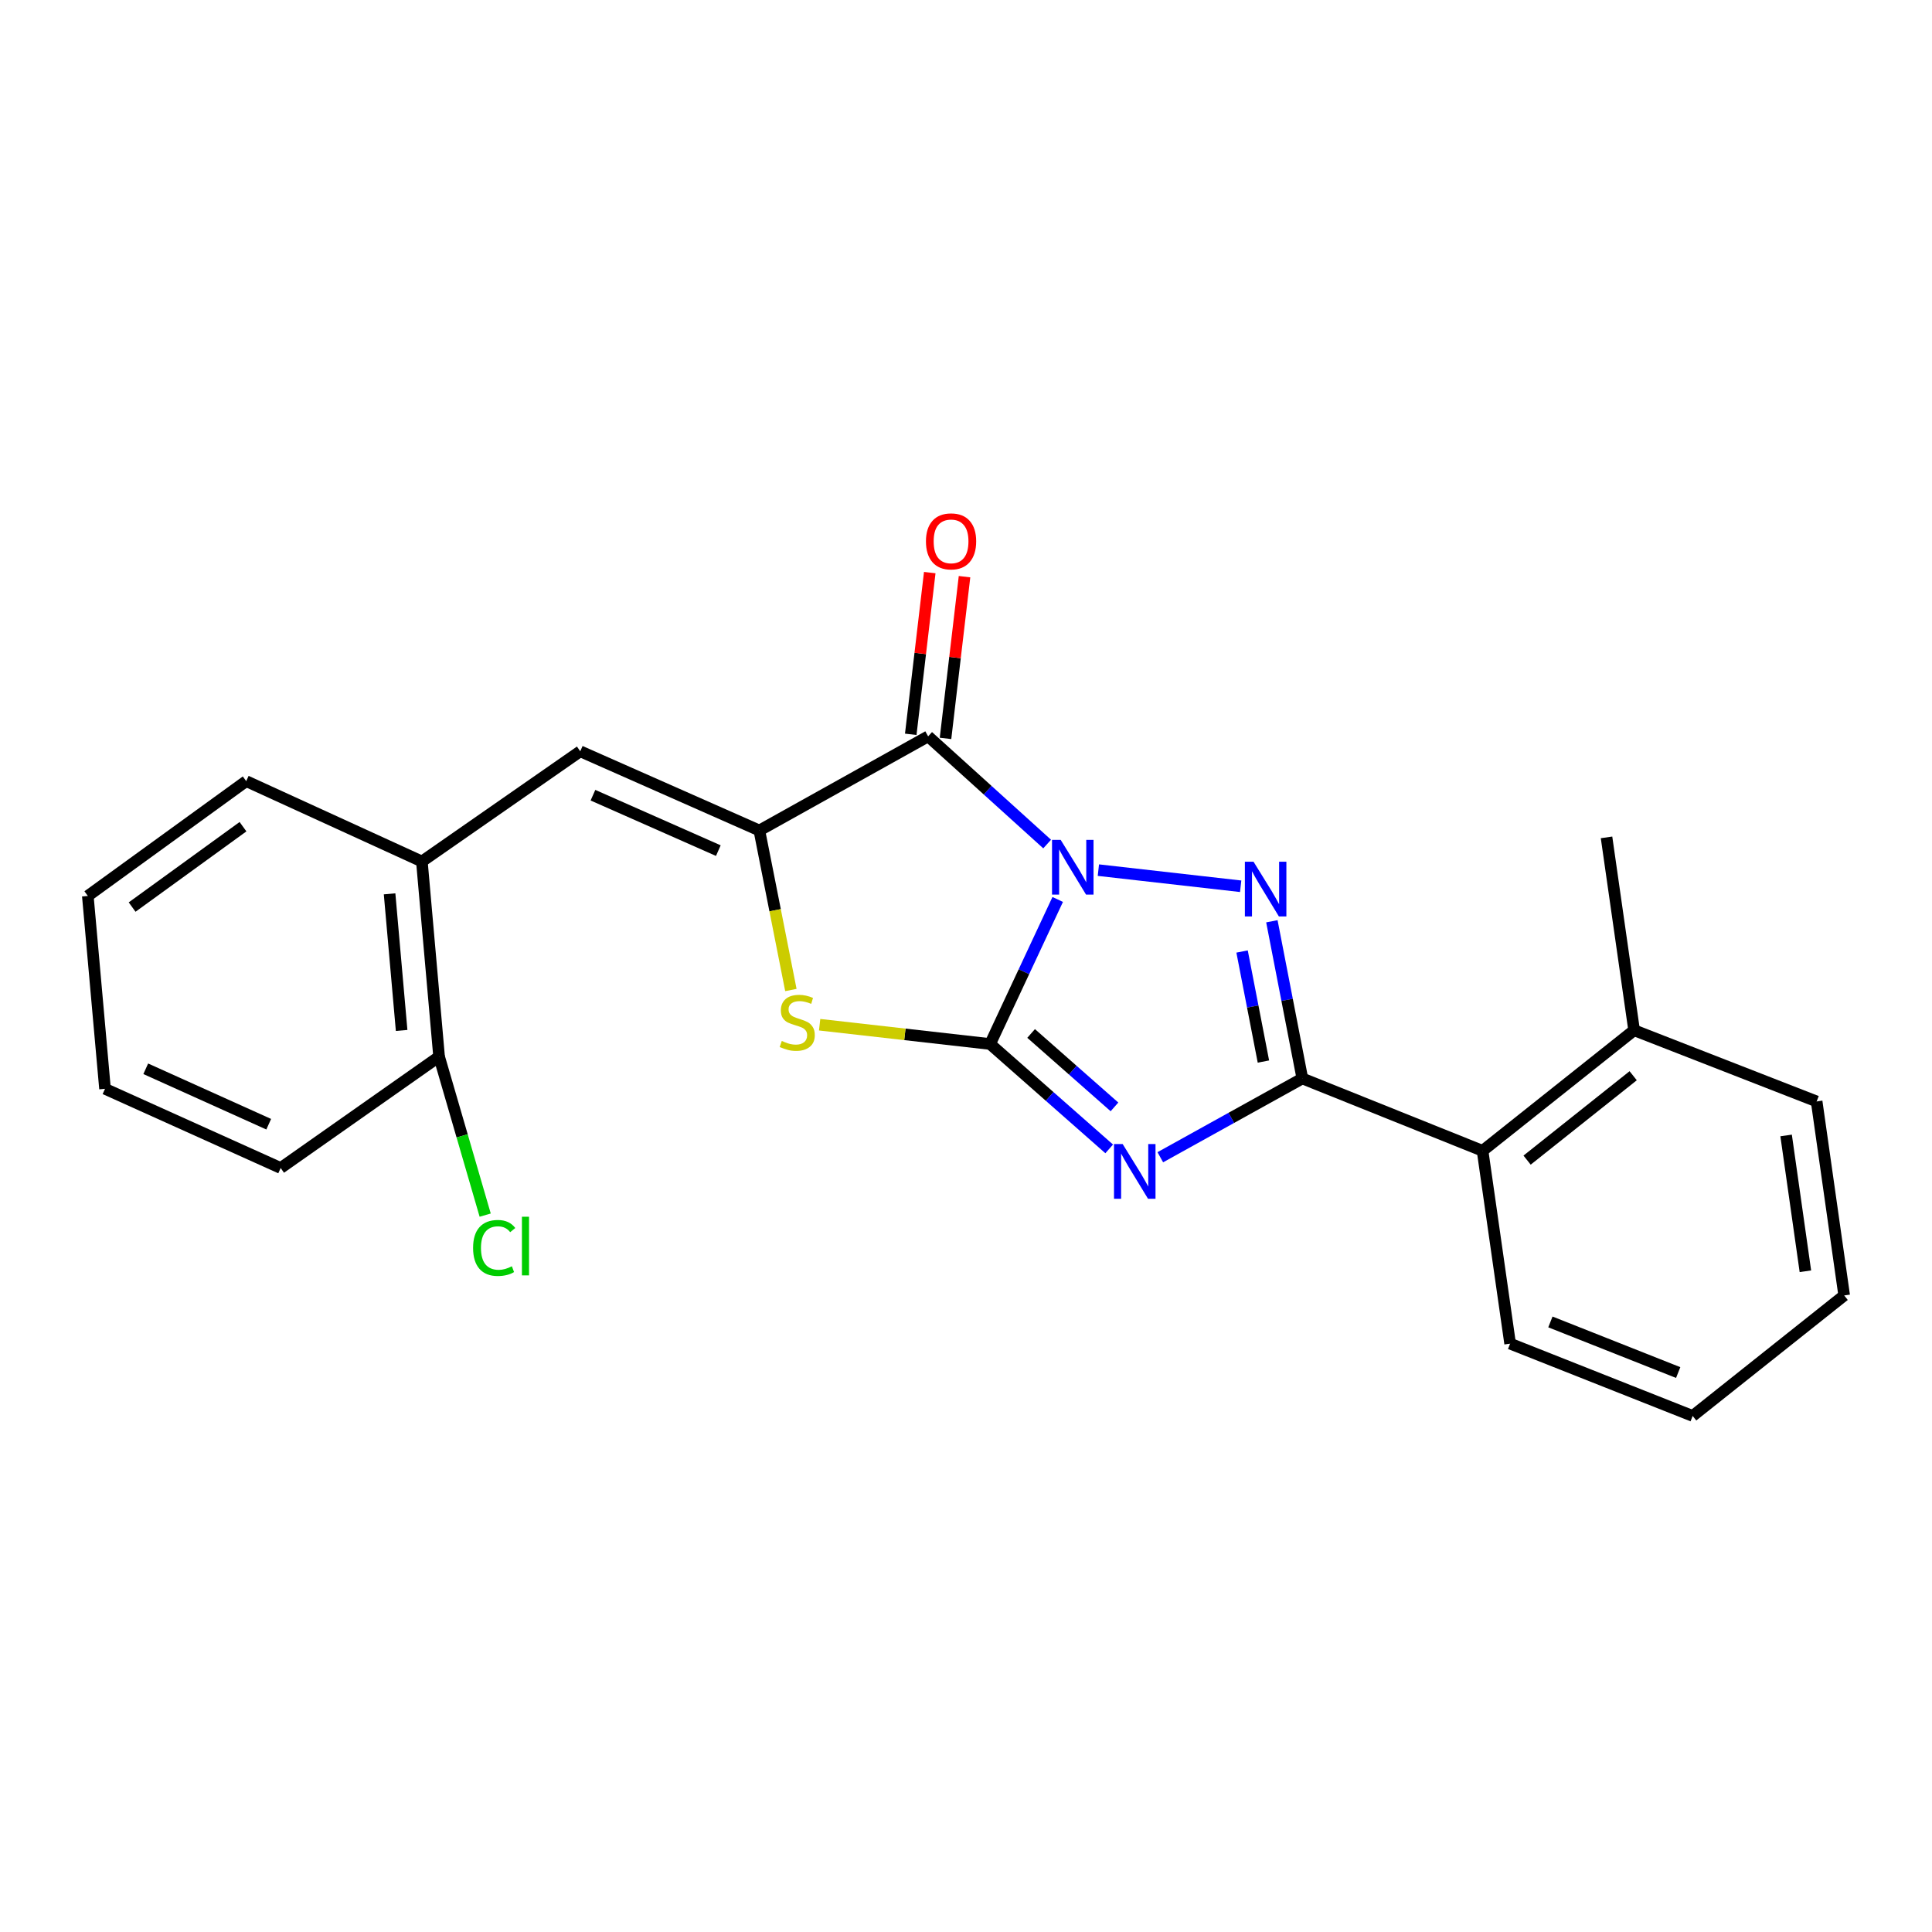 <?xml version='1.0' encoding='iso-8859-1'?>
<svg version='1.1' baseProfile='full'
              xmlns='http://www.w3.org/2000/svg'
                      xmlns:rdkit='http://www.rdkit.org/xml'
                      xmlns:xlink='http://www.w3.org/1999/xlink'
                  xml:space='preserve'
width='1000px' height='1000px' viewBox='0 0 1000 1000'>
<!-- END OF HEADER -->
<rect style='opacity:1.0;fill:#FFFFFF;stroke:none' width='1000' height='1000' x='0' y='0'> </rect>
<path class='bond-0' d='M 547.465,465.562 L 529.974,502.968' style='fill:none;fill-rule:evenodd;stroke:#0000FF;stroke-width:6px;stroke-linecap:butt;stroke-linejoin:miter;stroke-opacity:1' />
<path class='bond-0' d='M 529.974,502.968 L 512.483,540.374' style='fill:none;fill-rule:evenodd;stroke:#000000;stroke-width:6px;stroke-linecap:butt;stroke-linejoin:miter;stroke-opacity:1' />
<path class='bond-2' d='M 568.518,450.379 L 642.171,458.728' style='fill:none;fill-rule:evenodd;stroke:#0000FF;stroke-width:6px;stroke-linecap:butt;stroke-linejoin:miter;stroke-opacity:1' />
<path class='bond-4' d='M 542.003,436.875 L 511.201,409.006' style='fill:none;fill-rule:evenodd;stroke:#0000FF;stroke-width:6px;stroke-linecap:butt;stroke-linejoin:miter;stroke-opacity:1' />
<path class='bond-4' d='M 511.201,409.006 L 480.4,381.137' style='fill:none;fill-rule:evenodd;stroke:#000000;stroke-width:6px;stroke-linecap:butt;stroke-linejoin:miter;stroke-opacity:1' />
<path class='bond-1' d='M 512.483,540.374 L 543.299,567.519' style='fill:none;fill-rule:evenodd;stroke:#000000;stroke-width:6px;stroke-linecap:butt;stroke-linejoin:miter;stroke-opacity:1' />
<path class='bond-1' d='M 543.299,567.519 L 574.115,594.664' style='fill:none;fill-rule:evenodd;stroke:#0000FF;stroke-width:6px;stroke-linecap:butt;stroke-linejoin:miter;stroke-opacity:1' />
<path class='bond-1' d='M 533.705,534.92 L 555.276,553.921' style='fill:none;fill-rule:evenodd;stroke:#000000;stroke-width:6px;stroke-linecap:butt;stroke-linejoin:miter;stroke-opacity:1' />
<path class='bond-1' d='M 555.276,553.921 L 576.848,572.923' style='fill:none;fill-rule:evenodd;stroke:#0000FF;stroke-width:6px;stroke-linecap:butt;stroke-linejoin:miter;stroke-opacity:1' />
<path class='bond-6' d='M 512.483,540.374 L 468.363,535.382' style='fill:none;fill-rule:evenodd;stroke:#000000;stroke-width:6px;stroke-linecap:butt;stroke-linejoin:miter;stroke-opacity:1' />
<path class='bond-6' d='M 468.363,535.382 L 424.242,530.39' style='fill:none;fill-rule:evenodd;stroke:#CCCC00;stroke-width:6px;stroke-linecap:butt;stroke-linejoin:miter;stroke-opacity:1' />
<path class='bond-23' d='M 600.569,598.99 L 637.332,578.601' style='fill:none;fill-rule:evenodd;stroke:#0000FF;stroke-width:6px;stroke-linecap:butt;stroke-linejoin:miter;stroke-opacity:1' />
<path class='bond-23' d='M 637.332,578.601 L 674.095,558.212' style='fill:none;fill-rule:evenodd;stroke:#000000;stroke-width:6px;stroke-linecap:butt;stroke-linejoin:miter;stroke-opacity:1' />
<path class='bond-3' d='M 658.318,476.848 L 666.207,517.53' style='fill:none;fill-rule:evenodd;stroke:#0000FF;stroke-width:6px;stroke-linecap:butt;stroke-linejoin:miter;stroke-opacity:1' />
<path class='bond-3' d='M 666.207,517.53 L 674.095,558.212' style='fill:none;fill-rule:evenodd;stroke:#000000;stroke-width:6px;stroke-linecap:butt;stroke-linejoin:miter;stroke-opacity:1' />
<path class='bond-3' d='M 642.896,492.502 L 648.418,520.979' style='fill:none;fill-rule:evenodd;stroke:#0000FF;stroke-width:6px;stroke-linecap:butt;stroke-linejoin:miter;stroke-opacity:1' />
<path class='bond-3' d='M 648.418,520.979 L 653.94,549.457' style='fill:none;fill-rule:evenodd;stroke:#000000;stroke-width:6px;stroke-linecap:butt;stroke-linejoin:miter;stroke-opacity:1' />
<path class='bond-8' d='M 674.095,558.212 L 767.374,595.661' style='fill:none;fill-rule:evenodd;stroke:#000000;stroke-width:6px;stroke-linecap:butt;stroke-linejoin:miter;stroke-opacity:1' />
<path class='bond-5' d='M 480.4,381.137 L 393.04,429.861' style='fill:none;fill-rule:evenodd;stroke:#000000;stroke-width:6px;stroke-linecap:butt;stroke-linejoin:miter;stroke-opacity:1' />
<path class='bond-10' d='M 489.398,382.195 L 494.316,340.341' style='fill:none;fill-rule:evenodd;stroke:#000000;stroke-width:6px;stroke-linecap:butt;stroke-linejoin:miter;stroke-opacity:1' />
<path class='bond-10' d='M 494.316,340.341 L 499.234,298.487' style='fill:none;fill-rule:evenodd;stroke:#FF0000;stroke-width:6px;stroke-linecap:butt;stroke-linejoin:miter;stroke-opacity:1' />
<path class='bond-10' d='M 471.402,380.08 L 476.32,338.226' style='fill:none;fill-rule:evenodd;stroke:#000000;stroke-width:6px;stroke-linecap:butt;stroke-linejoin:miter;stroke-opacity:1' />
<path class='bond-10' d='M 476.32,338.226 L 481.237,296.373' style='fill:none;fill-rule:evenodd;stroke:#FF0000;stroke-width:6px;stroke-linecap:butt;stroke-linejoin:miter;stroke-opacity:1' />
<path class='bond-7' d='M 393.04,429.861 L 300.335,388.869' style='fill:none;fill-rule:evenodd;stroke:#000000;stroke-width:6px;stroke-linecap:butt;stroke-linejoin:miter;stroke-opacity:1' />
<path class='bond-7' d='M 371.807,440.284 L 306.913,411.59' style='fill:none;fill-rule:evenodd;stroke:#000000;stroke-width:6px;stroke-linecap:butt;stroke-linejoin:miter;stroke-opacity:1' />
<path class='bond-24' d='M 393.04,429.861 L 401.2,471.145' style='fill:none;fill-rule:evenodd;stroke:#000000;stroke-width:6px;stroke-linecap:butt;stroke-linejoin:miter;stroke-opacity:1' />
<path class='bond-24' d='M 401.2,471.145 L 409.36,512.43' style='fill:none;fill-rule:evenodd;stroke:#CCCC00;stroke-width:6px;stroke-linecap:butt;stroke-linejoin:miter;stroke-opacity:1' />
<path class='bond-9' d='M 300.335,388.869 L 218.362,445.907' style='fill:none;fill-rule:evenodd;stroke:#000000;stroke-width:6px;stroke-linecap:butt;stroke-linejoin:miter;stroke-opacity:1' />
<path class='bond-12' d='M 767.374,595.661 L 845.814,533.257' style='fill:none;fill-rule:evenodd;stroke:#000000;stroke-width:6px;stroke-linecap:butt;stroke-linejoin:miter;stroke-opacity:1' />
<path class='bond-12' d='M 790.421,600.48 L 845.329,556.797' style='fill:none;fill-rule:evenodd;stroke:#000000;stroke-width:6px;stroke-linecap:butt;stroke-linejoin:miter;stroke-opacity:1' />
<path class='bond-14' d='M 767.374,595.661 L 781.638,695.463' style='fill:none;fill-rule:evenodd;stroke:#000000;stroke-width:6px;stroke-linecap:butt;stroke-linejoin:miter;stroke-opacity:1' />
<path class='bond-11' d='M 218.362,445.907 L 227.271,546.917' style='fill:none;fill-rule:evenodd;stroke:#000000;stroke-width:6px;stroke-linecap:butt;stroke-linejoin:miter;stroke-opacity:1' />
<path class='bond-11' d='M 201.648,462.651 L 207.884,533.358' style='fill:none;fill-rule:evenodd;stroke:#000000;stroke-width:6px;stroke-linecap:butt;stroke-linejoin:miter;stroke-opacity:1' />
<path class='bond-15' d='M 218.362,445.907 L 127.438,404.311' style='fill:none;fill-rule:evenodd;stroke:#000000;stroke-width:6px;stroke-linecap:butt;stroke-linejoin:miter;stroke-opacity:1' />
<path class='bond-13' d='M 227.271,546.917 L 239.201,587.931' style='fill:none;fill-rule:evenodd;stroke:#000000;stroke-width:6px;stroke-linecap:butt;stroke-linejoin:miter;stroke-opacity:1' />
<path class='bond-13' d='M 239.201,587.931 L 251.132,628.945' style='fill:none;fill-rule:evenodd;stroke:#00CC00;stroke-width:6px;stroke-linecap:butt;stroke-linejoin:miter;stroke-opacity:1' />
<path class='bond-17' d='M 227.271,546.917 L 145.277,604.56' style='fill:none;fill-rule:evenodd;stroke:#000000;stroke-width:6px;stroke-linecap:butt;stroke-linejoin:miter;stroke-opacity:1' />
<path class='bond-16' d='M 845.814,533.257 L 831.539,433.424' style='fill:none;fill-rule:evenodd;stroke:#000000;stroke-width:6px;stroke-linecap:butt;stroke-linejoin:miter;stroke-opacity:1' />
<path class='bond-18' d='M 845.814,533.257 L 940.291,570.101' style='fill:none;fill-rule:evenodd;stroke:#000000;stroke-width:6px;stroke-linecap:butt;stroke-linejoin:miter;stroke-opacity:1' />
<path class='bond-19' d='M 781.638,695.463 L 876.125,732.891' style='fill:none;fill-rule:evenodd;stroke:#000000;stroke-width:6px;stroke-linecap:butt;stroke-linejoin:miter;stroke-opacity:1' />
<path class='bond-19' d='M 802.485,684.23 L 868.626,710.43' style='fill:none;fill-rule:evenodd;stroke:#000000;stroke-width:6px;stroke-linecap:butt;stroke-linejoin:miter;stroke-opacity:1' />
<path class='bond-20' d='M 127.438,404.311 L 45.455,463.735' style='fill:none;fill-rule:evenodd;stroke:#000000;stroke-width:6px;stroke-linecap:butt;stroke-linejoin:miter;stroke-opacity:1' />
<path class='bond-20' d='M 125.775,427.896 L 68.386,469.493' style='fill:none;fill-rule:evenodd;stroke:#000000;stroke-width:6px;stroke-linecap:butt;stroke-linejoin:miter;stroke-opacity:1' />
<path class='bond-26' d='M 145.277,604.56 L 54.354,563.568' style='fill:none;fill-rule:evenodd;stroke:#000000;stroke-width:6px;stroke-linecap:butt;stroke-linejoin:miter;stroke-opacity:1' />
<path class='bond-26' d='M 139.086,581.892 L 75.439,553.197' style='fill:none;fill-rule:evenodd;stroke:#000000;stroke-width:6px;stroke-linecap:butt;stroke-linejoin:miter;stroke-opacity:1' />
<path class='bond-25' d='M 940.291,570.101 L 954.545,670.517' style='fill:none;fill-rule:evenodd;stroke:#000000;stroke-width:6px;stroke-linecap:butt;stroke-linejoin:miter;stroke-opacity:1' />
<path class='bond-25' d='M 924.489,587.71 L 934.467,658.001' style='fill:none;fill-rule:evenodd;stroke:#000000;stroke-width:6px;stroke-linecap:butt;stroke-linejoin:miter;stroke-opacity:1' />
<path class='bond-21' d='M 876.125,732.891 L 954.545,670.517' style='fill:none;fill-rule:evenodd;stroke:#000000;stroke-width:6px;stroke-linecap:butt;stroke-linejoin:miter;stroke-opacity:1' />
<path class='bond-22' d='M 45.455,463.735 L 54.354,563.568' style='fill:none;fill-rule:evenodd;stroke:#000000;stroke-width:6px;stroke-linecap:butt;stroke-linejoin:miter;stroke-opacity:1' />
<path  class='atom-0' d='M 549.007 434.717
L 558.287 449.717
Q 559.207 451.197, 560.687 453.877
Q 562.167 456.557, 562.247 456.717
L 562.247 434.717
L 566.007 434.717
L 566.007 463.037
L 562.127 463.037
L 552.167 446.637
Q 551.007 444.717, 549.767 442.517
Q 548.567 440.317, 548.207 439.637
L 548.207 463.037
L 544.527 463.037
L 544.527 434.717
L 549.007 434.717
' fill='#0000FF'/>
<path  class='atom-2' d='M 581.089 592.161
L 590.369 607.161
Q 591.289 608.641, 592.769 611.321
Q 594.249 614.001, 594.329 614.161
L 594.329 592.161
L 598.089 592.161
L 598.089 620.481
L 594.209 620.481
L 584.249 604.081
Q 583.089 602.161, 581.849 599.961
Q 580.649 597.761, 580.289 597.081
L 580.289 620.481
L 576.609 620.481
L 576.609 592.161
L 581.089 592.161
' fill='#0000FF'/>
<path  class='atom-3' d='M 648.829 446.032
L 658.109 461.032
Q 659.029 462.512, 660.509 465.192
Q 661.989 467.872, 662.069 468.032
L 662.069 446.032
L 665.829 446.032
L 665.829 474.352
L 661.949 474.352
L 651.989 457.952
Q 650.829 456.032, 649.589 453.832
Q 648.389 451.632, 648.029 450.952
L 648.029 474.352
L 644.349 474.352
L 644.349 446.032
L 648.829 446.032
' fill='#0000FF'/>
<path  class='atom-7' d='M 404.651 538.799
Q 404.971 538.919, 406.291 539.479
Q 407.611 540.039, 409.051 540.399
Q 410.531 540.719, 411.971 540.719
Q 414.651 540.719, 416.211 539.439
Q 417.771 538.119, 417.771 535.839
Q 417.771 534.279, 416.971 533.319
Q 416.211 532.359, 415.011 531.839
Q 413.811 531.319, 411.811 530.719
Q 409.291 529.959, 407.771 529.239
Q 406.291 528.519, 405.211 526.999
Q 404.171 525.479, 404.171 522.919
Q 404.171 519.359, 406.571 517.159
Q 409.011 514.959, 413.811 514.959
Q 417.091 514.959, 420.811 516.519
L 419.891 519.599
Q 416.491 518.199, 413.931 518.199
Q 411.171 518.199, 409.651 519.359
Q 408.131 520.479, 408.171 522.439
Q 408.171 523.959, 408.931 524.879
Q 409.731 525.799, 410.851 526.319
Q 412.011 526.839, 413.931 527.439
Q 416.491 528.239, 418.011 529.039
Q 419.531 529.839, 420.611 531.479
Q 421.731 533.079, 421.731 535.839
Q 421.731 539.759, 419.091 541.879
Q 416.491 543.959, 412.131 543.959
Q 409.611 543.959, 407.691 543.399
Q 405.811 542.879, 403.571 541.959
L 404.651 538.799
' fill='#CCCC00'/>
<path  class='atom-11' d='M 479.269 280.207
Q 479.269 273.407, 482.629 269.607
Q 485.989 265.807, 492.269 265.807
Q 498.549 265.807, 501.909 269.607
Q 505.269 273.407, 505.269 280.207
Q 505.269 287.087, 501.869 291.007
Q 498.469 294.887, 492.269 294.887
Q 486.029 294.887, 482.629 291.007
Q 479.269 287.127, 479.269 280.207
M 492.269 291.687
Q 496.589 291.687, 498.909 288.807
Q 501.269 285.887, 501.269 280.207
Q 501.269 274.647, 498.909 271.847
Q 496.589 269.007, 492.269 269.007
Q 487.949 269.007, 485.589 271.807
Q 483.269 274.607, 483.269 280.207
Q 483.269 285.927, 485.589 288.807
Q 487.949 291.687, 492.269 291.687
' fill='#FF0000'/>
<path  class='atom-14' d='M 244.87 645.938
Q 244.87 638.898, 248.15 635.218
Q 251.47 631.498, 257.75 631.498
Q 263.59 631.498, 266.71 635.618
L 264.07 637.778
Q 261.79 634.778, 257.75 634.778
Q 253.47 634.778, 251.19 637.658
Q 248.95 640.498, 248.95 645.938
Q 248.95 651.538, 251.27 654.418
Q 253.63 657.298, 258.19 657.298
Q 261.31 657.298, 264.95 655.418
L 266.07 658.418
Q 264.59 659.378, 262.35 659.938
Q 260.11 660.498, 257.63 660.498
Q 251.47 660.498, 248.15 656.738
Q 244.87 652.978, 244.87 645.938
' fill='#00CC00'/>
<path  class='atom-14' d='M 270.15 629.778
L 273.83 629.778
L 273.83 660.138
L 270.15 660.138
L 270.15 629.778
' fill='#00CC00'/>
</svg>
